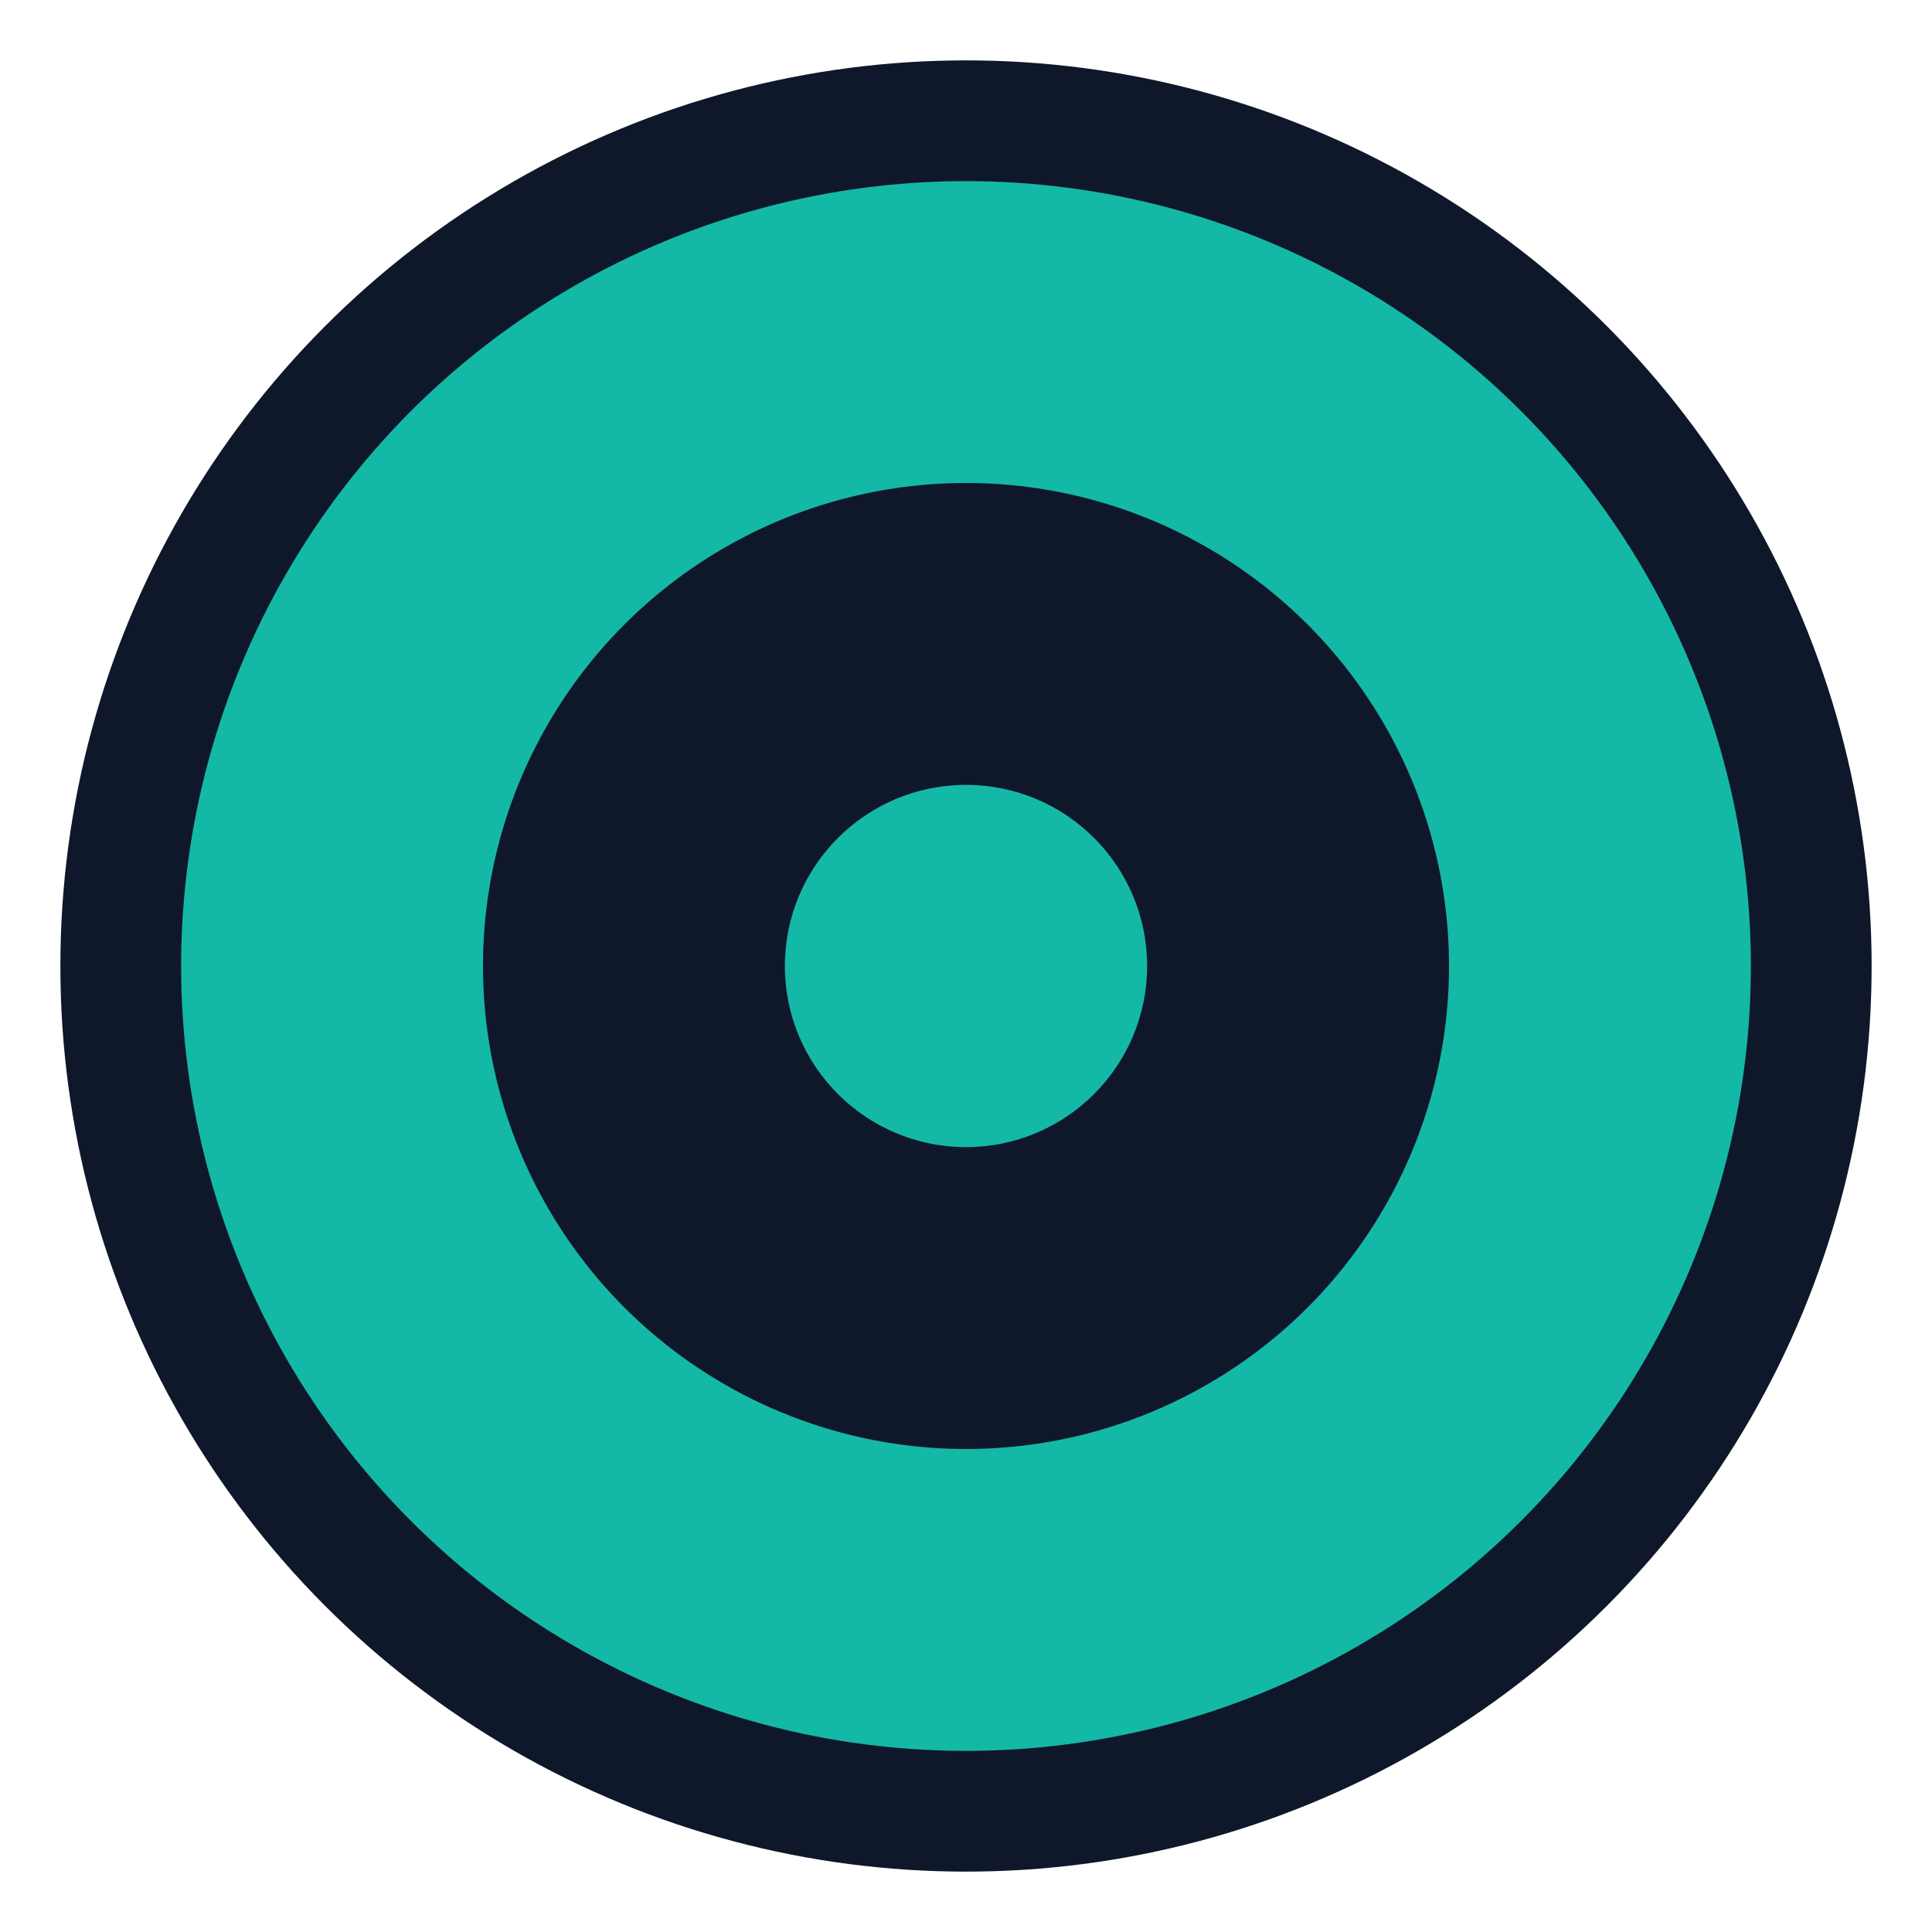 <svg xmlns="http://www.w3.org/2000/svg" width="32" height="32" viewBox="0 0 32 32">
  <circle cx="16" cy="16" r="14" fill="#14B8A6" stroke="#0F172A" stroke-width="2"/>
  <circle cx="16" cy="16" r="8" fill="#0F172A"/>
  <circle cx="16" cy="16" r="3" fill="#14B8A6"/>
</svg> 